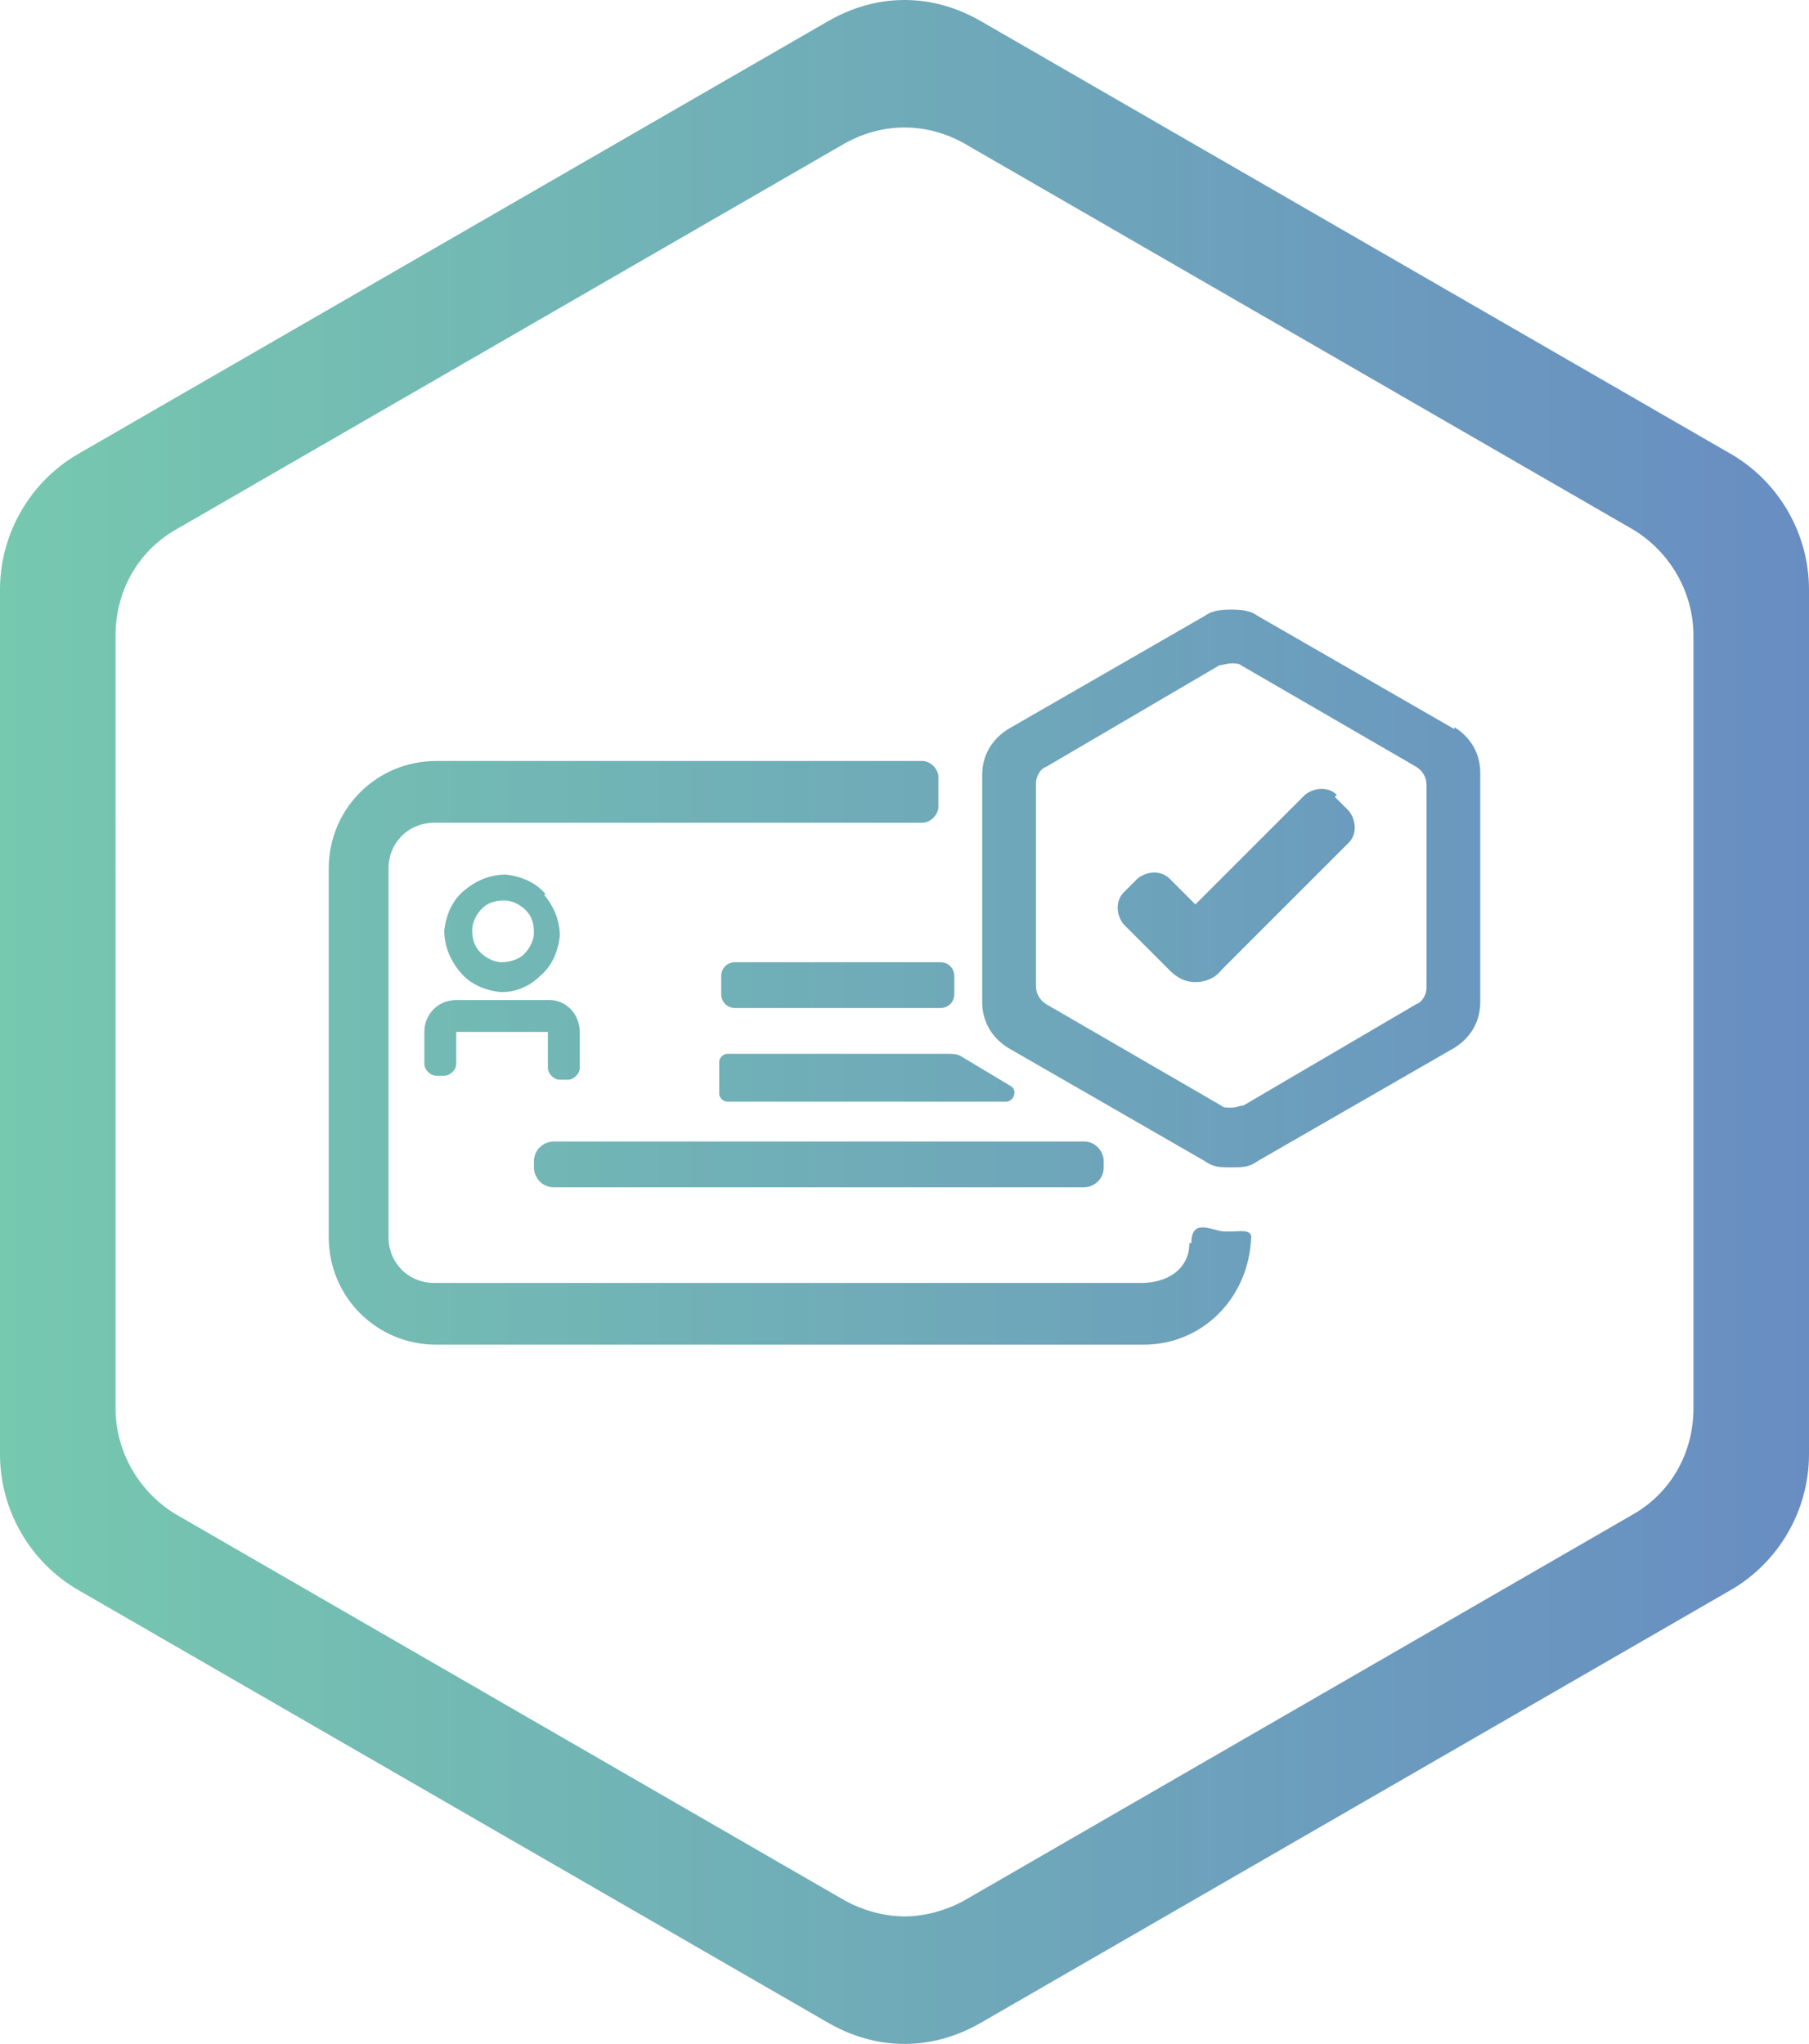 <?xml version="1.0" encoding="UTF-8"?>
<svg id="Layer_1" xmlns="http://www.w3.org/2000/svg" version="1.1" xmlns:xlink="http://www.w3.org/1999/xlink" viewBox="0 0 90.8 102.6">
  <!-- Generator: Adobe Illustrator 29.3.1, SVG Export Plug-In . SVG Version: 2.1.0 Build 151)  -->
  <defs>
    <style>
      .st0 {
        fill: url(#linear-gradient);
      }
    </style>
    <linearGradient id="linear-gradient" x1="0" y1="51.3" x2="90.9" y2="51.3" gradientUnits="userSpaceOnUse">
      <stop offset="0" stop-color="#76c8af"/>
      <stop offset="1" stop-color="#688dc2"/>
    </linearGradient>
  </defs>
  <path class="st0" d="M86.9,22.8L49.3,1.1c-1.2-.7-2.5-1.1-3.9-1.1s-2.7.4-3.9,1.1L3.9,22.8c-2.4,1.4-3.9,4-3.9,6.8v43.4c0,2.8,1.5,5.4,3.9,6.8l37.6,21.7c1.2.7,2.5,1.1,3.9,1.1s2.7-.4,3.9-1.1l37.6-21.7c2.4-1.4,3.9-4,3.9-6.8V29.6c0-2.8-1.5-5.4-3.9-6.8ZM85,70.7c0,2.2-1.1,4.2-3,5.3l-33.6,19.4c-.9.5-2,.8-3,.8s-2.1-.3-3-.8l-33.6-19.4c-1.8-1.1-3-3.1-3-5.3V31.9c0-2.2,1.1-4.2,3-5.3L42.4,7.2c.9-.5,1.9-.8,3-.8s2.1.3,3,.8l33.6,19.4c1.8,1.1,3,3.1,3,5.3v38.8ZM67.1,39.9c-.4-.4-1.1-.4-1.6,0l-5.5,5.5-1.3-1.3c-.4-.4-1.1-.4-1.6,0l-.7.7c-.4.4-.4,1.1,0,1.6l2.3,2.3c.4.4.8.6,1.3.6s1-.2,1.3-.6l6.4-6.4c.4-.4.4-1.1,0-1.6l-.7-.7h0ZM73,36.6l-9.9-5.7c-.4-.3-1-.3-1.3-.3s-.9,0-1.3.3l-9.9,5.7c-.8.5-1.3,1.3-1.3,2.3v11.4c0,1,.5,1.8,1.3,2.3l9.9,5.7c.4.3.8.3,1.3.3s.9,0,1.3-.3l9.9-5.7c.8-.5,1.3-1.3,1.3-2.3v-11.5c0-1-.5-1.8-1.3-2.3h0ZM71.6,39.4v10.2c0,.3-.2.7-.5.8l-8.7,5.1c-.2,0-.3.1-.6.1s-.4,0-.5-.1l-8.8-5.1c-.3-.2-.5-.5-.5-.9v-10.2c0-.3.2-.7.5-.8l8.7-5.1c.1,0,.4-.1.6-.1s.4,0,.5.1l8.8,5.1c.3.2.5.5.5.9ZM59.7,62.4h0c0,1.3-1.1,2-2.4,2H21.8c-1.3,0-2.3-1-2.3-2.3v-18.5c0-1.3,1-2.3,2.3-2.3h24.5c.4,0,.8-.4.8-.8v-1.5c0-.4-.4-.8-.8-.8h-24.4c-3,0-5.4,2.4-5.4,5.4v18.5c0,3,2.4,5.4,5.4,5.4h35.5c3,0,5.3-2.4,5.4-5.4h0c0-.5-.9-.2-1.5-.3s-1.5-.6-1.5.6h0ZM27.6,50.2h-4.7c-.9,0-1.6.7-1.6,1.6v1.6c0,.3.3.6.6.6h.4c.3,0,.6-.3.6-.6v-1.6h4.6v1.8c0,.3.3.6.6.6h.4c.3,0,.6-.3.6-.6v-1.8c0-.9-.7-1.6-1.5-1.6h-.1ZM27.4,44.9c-.5-.6-1.2-.9-2-1-.8,0-1.5.3-2.1.8-.6.5-.9,1.2-1,2,0,.8.3,1.5.8,2.1s1.2.9,2,1h.1c.7,0,1.4-.3,1.9-.8.6-.5.9-1.2,1-2,0-.8-.3-1.5-.8-2.1h0ZM24.2,45.6c.3-.3.7-.4,1.1-.4h0c.4,0,.8.2,1.1.5.3.3.4.7.4,1.1,0,.4-.2.8-.5,1.1-.3.3-.8.4-1.1.4-.4,0-.8-.2-1.1-.5-.3-.3-.4-.7-.4-1.1,0-.4.2-.8.5-1.1h0ZM27.8,57.3h26.6c.6,0,1,.5,1,1v.3c0,.6-.5,1-1,1h-26.6c-.6,0-1-.5-1-1v-.3c0-.6.5-1,1-1ZM47.6,52.9h-11.1c-.2,0-.4.2-.4.4v1.6c0,.2.2.4.4.4h14c.4,0,.6-.6.2-.8l-2.5-1.5c-.2-.1-.4-.1-.6-.1h0ZM36.9,48.3h10.3c.4,0,.7.3.7.7v.9c0,.4-.3.7-.7.7h-10.3c-.4,0-.7-.3-.7-.7v-.9c0-.4.3-.7.7-.7Z"/>
</svg>